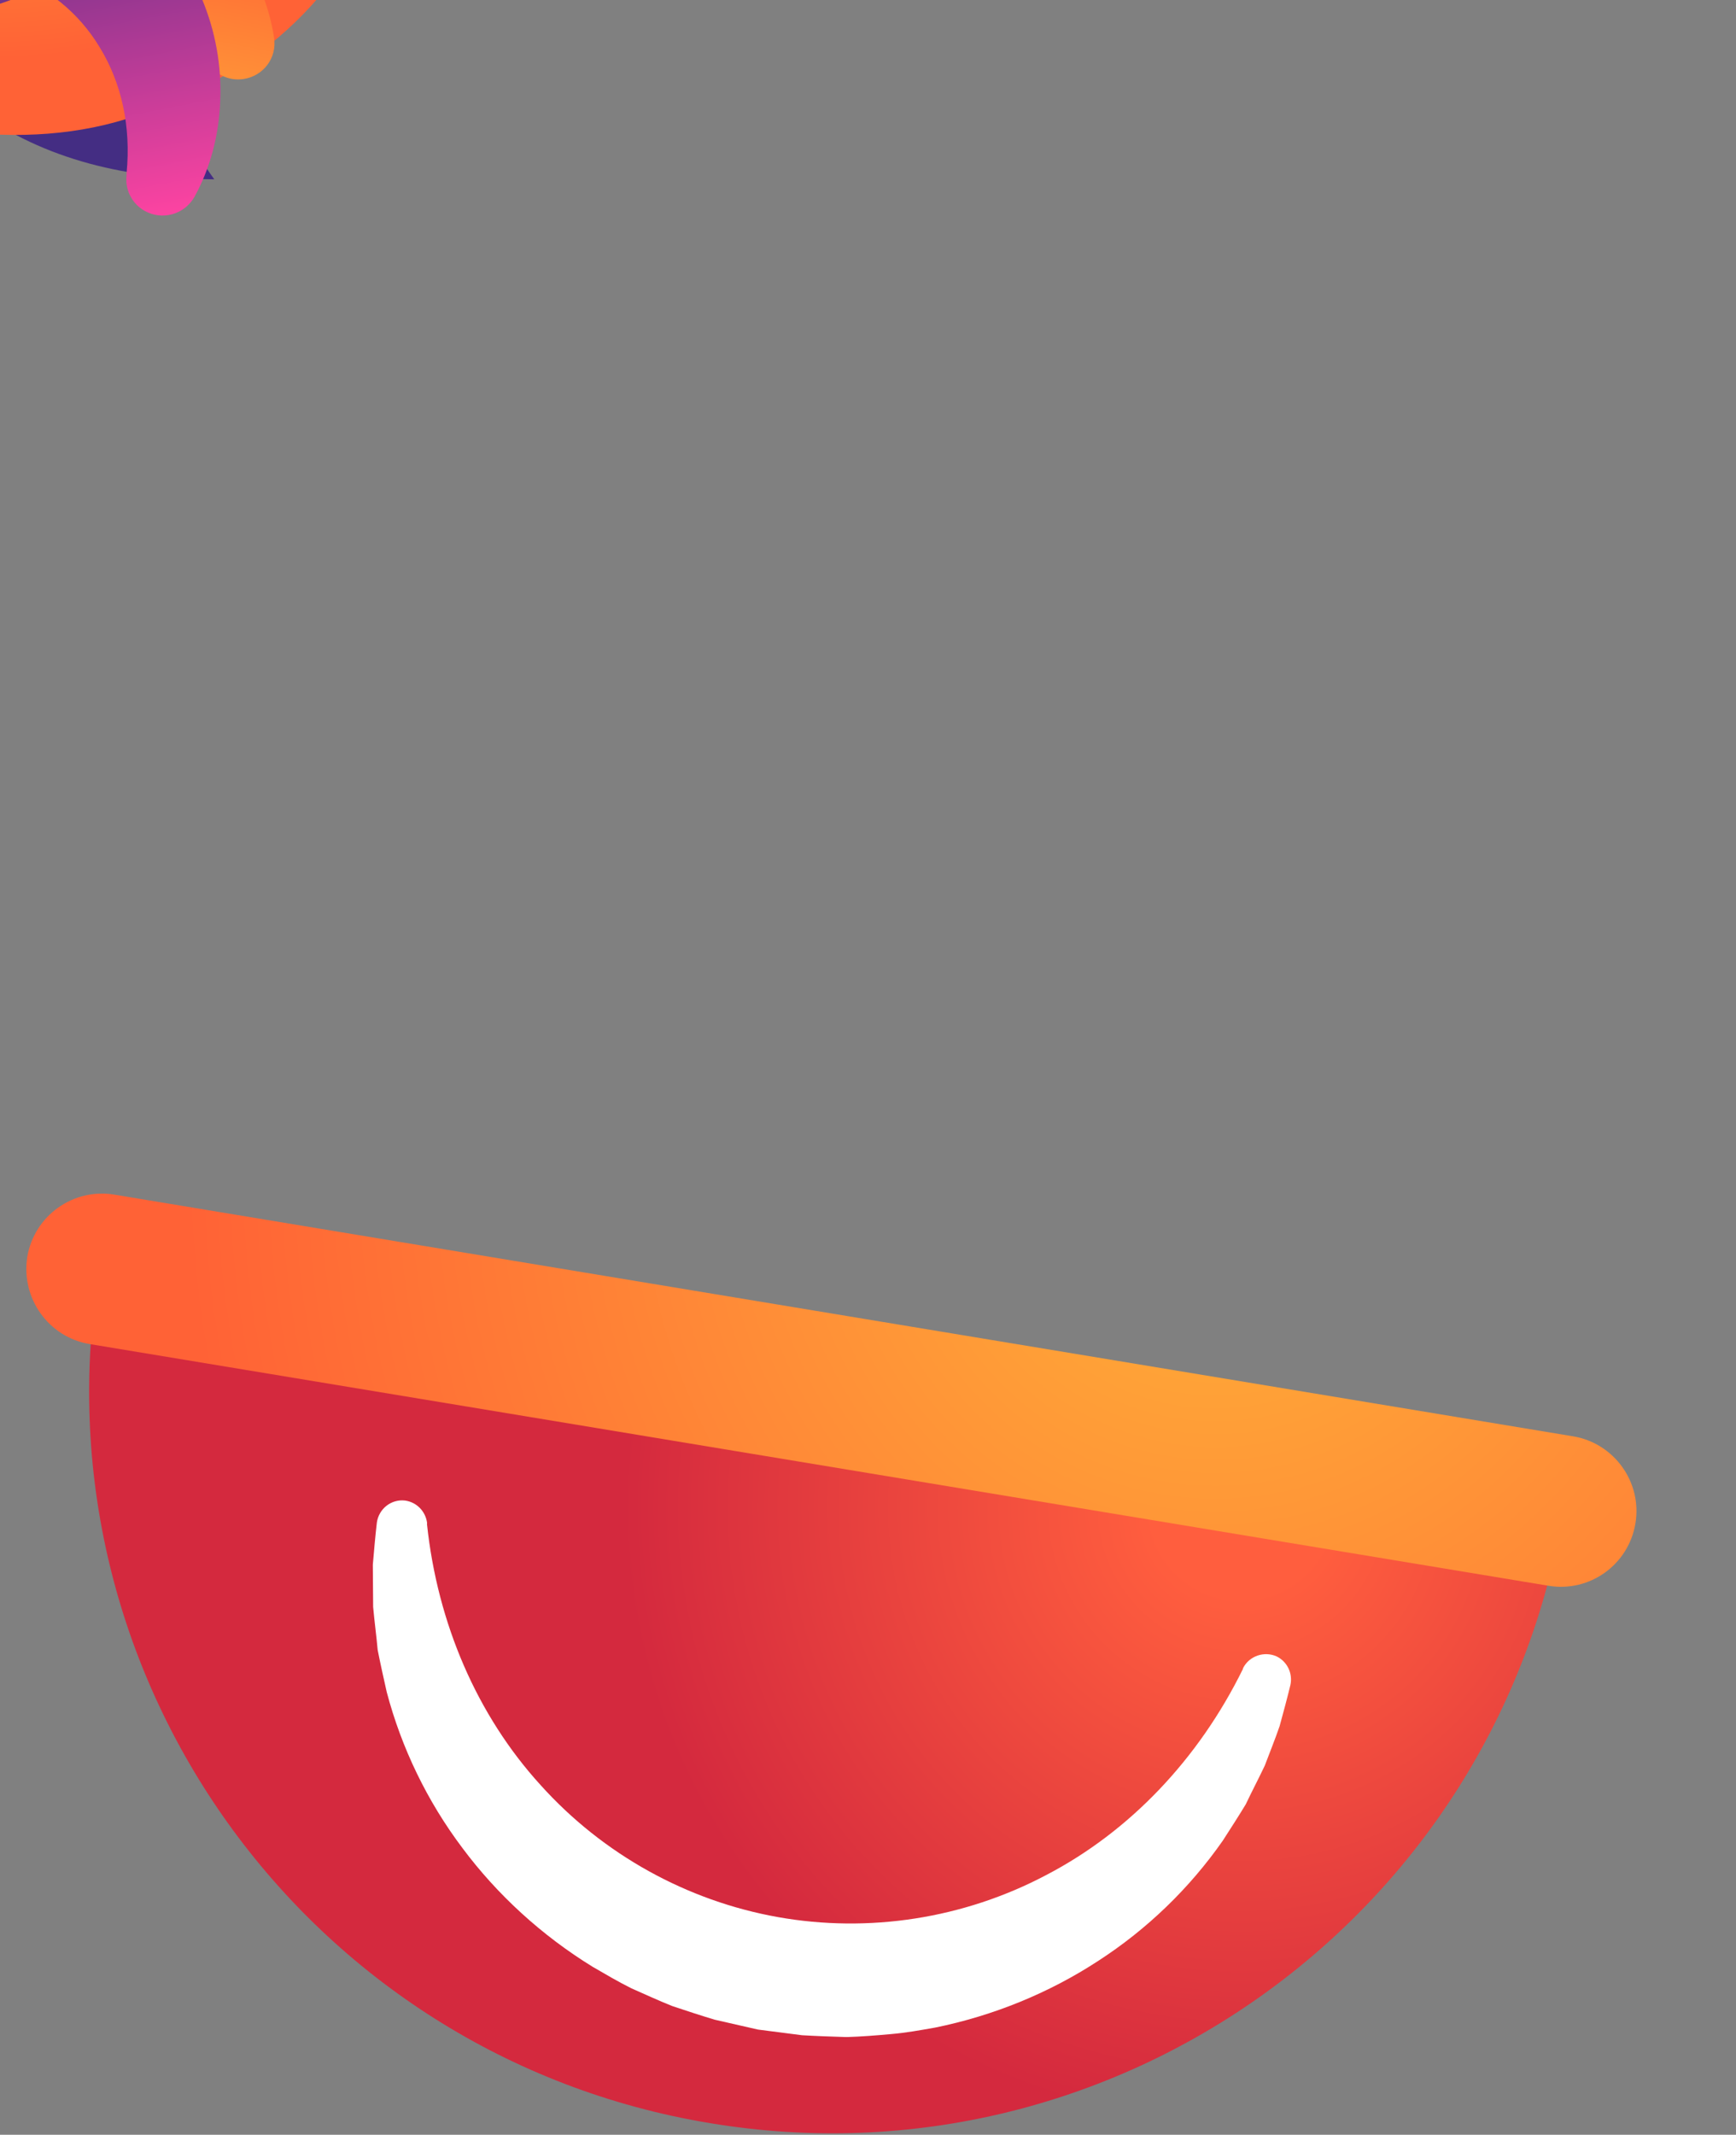 <svg id="happy_gastro" xmlns="http://www.w3.org/2000/svg" xmlns:xlink="http://www.w3.org/1999/xlink"
     viewBox="0 0 406 499" shape-rendering="geometricPrecision" text-rendering="geometricPrecision">
  <rect x="0" y="0" width="406" height="499" fill="#808080" stroke="none"/>
  <style>
    <![CDATA[#happy_gastro-u-salads_to {animation: happy_gastro-u-salads_to__to 3000ms linear infinite alternate forwards}@keyframes happy_gastro-u-salads_to__to { 0% {transform: translate(219.334px,117.536px)} 20% {transform: translate(185.574px,55.965px)} 40% {transform: translate(91.002px,1.753px)} 66.667% {transform: translate(89.248px,13.467px)} 80% {transform: translate(91.037px,1.753px)} 93.333% {transform: translate(83.431px,107.775px)} 100% {transform: translate(194.078px,400.338px)}} #happy_gastro-u-salads_tr {animation: happy_gastro-u-salads_tr__tr 3000ms linear infinite alternate forwards}@keyframes happy_gastro-u-salads_tr__tr { 0% {transform: rotate(2.302deg)} 16.667% {transform: rotate(-10.132deg)} 40% {transform: rotate(-34.714deg)} 56.667% {transform: rotate(-33.673deg)} 80% {transform: rotate(-33.673deg)} 93.333% {transform: rotate(-33.673deg)} 100% {transform: rotate(6.846deg)}} #happy_gastro-u-left-salad_to {animation: happy_gastro-u-left-salad_to__to 3000ms linear infinite alternate forwards}@keyframes happy_gastro-u-left-salad_to__to { 0% {offset-distance: 0%} 16.667% {offset-distance: 0%} 36.667% {offset-distance: 10.513%} 50% {offset-distance: 31.705%} 56.667% {offset-distance: 33.55%} 66.667% {offset-distance: 34.768%} 80% {offset-distance: 44.9%} 93.333% {offset-distance: 60.722%} 96.667% {offset-distance: 76.495%} 100% {offset-distance: 100%}} #happy_gastro-u-left-salad_tr {animation: happy_gastro-u-left-salad_tr__tr 3000ms linear infinite alternate forwards}@keyframes happy_gastro-u-left-salad_tr__tr { 0% {transform: rotate(-30.646deg)} 23.333% {transform: rotate(-30.646deg)} 40% {transform: rotate(-4.313deg)} 53.333% {transform: rotate(22.204deg)} 60% {transform: rotate(27.568deg)} 66.667% {transform: rotate(34.743deg)} 80% {transform: rotate(23.934deg)} 93.333% {transform: rotate(8.827deg)} 100% {transform: rotate(8.827deg)}} #happy_gastro-u-right-salad_to {animation: happy_gastro-u-right-salad_to__to 3000ms linear infinite alternate forwards}@keyframes happy_gastro-u-right-salad_to__to { 0% {offset-distance: 0%} 20% {offset-distance: 0%} 50% {offset-distance: 18.889%} 63.333% {offset-distance: 25.113%} 66.667% {offset-distance: 27.898%} 76.667% {offset-distance: 39.121%} 93.333% {offset-distance: 51.063%} 96.667% {offset-distance: 70.623%} 100% {offset-distance: 100%}} #happy_gastro-u-right-salad_tr {animation: happy_gastro-u-right-salad_tr__tr 3000ms linear infinite alternate forwards}@keyframes happy_gastro-u-right-salad_tr__tr { 0% {transform: rotate(36.4deg)} 26.667% {transform: rotate(36.4deg)} 46.667% {transform: rotate(21.127deg)} 63.333% {transform: rotate(35.059deg)} 66.667% {transform: rotate(34.107deg)} 76.667% {transform: rotate(44.536deg)} 93.333% {transform: rotate(62.958deg)} 100% {transform: rotate(62.958deg)}} #happy_gastro-u-left-eye_to {animation: happy_gastro-u-left-eye_to__to 3000ms linear infinite alternate forwards}@keyframes happy_gastro-u-left-eye_to__to { 0% {offset-distance: 0%} 13.333% {offset-distance: 3.991%} 40% {offset-distance: 3.991%} 50% {offset-distance: 13.774%} 63.333% {offset-distance: 36.089%} 66.667% {offset-distance: 36.392%} 80% {offset-distance: 44.855%} 93.333% {offset-distance: 80.058%} 100% {offset-distance: 100%}} #happy_gastro-u-left-eye_tr {animation: happy_gastro-u-left-eye_tr__tr 3000ms linear infinite alternate forwards}@keyframes happy_gastro-u-left-eye_tr__tr { 0% {transform: rotate(-18.37deg)} 13.333% {transform: rotate(-28.502deg)} 40% {transform: rotate(-28.502deg)} 50% {transform: rotate(-9.643deg)} 63.333% {transform: rotate(0deg)} 66.667% {transform: rotate(0deg)} 83.333% {transform: rotate(9.641deg)} 93.333% {transform: rotate(39.37deg)} 100% {transform: rotate(6.846deg)}} #happy_gastro-u-right-eye_to {animation: happy_gastro-u-right-eye_to__to 3000ms linear infinite alternate forwards}@keyframes happy_gastro-u-right-eye_to__to { 0% {offset-distance: 0%} 26.667% {offset-distance: 3.905%} 50% {offset-distance: 40.303%} 56.667% {offset-distance: 41.152%} 63.333% {offset-distance: 43.958%} 66.667% {offset-distance: 44.798%} 76.667% {offset-distance: 53.562%} 93.333% {offset-distance: 80.908%} 100% {offset-distance: 100%}} #happy_gastro-u-right-eye_tr {animation: happy_gastro-u-right-eye_tr__tr 3000ms linear infinite alternate forwards}@keyframes happy_gastro-u-right-eye_tr__tr { 0% {transform: rotate(19.142deg)} 23.333% {transform: rotate(9.011deg)} 46.667% {transform: rotate(-4.933deg)} 53.333% {transform: rotate(2.058deg)} 63.333% {transform: rotate(0deg)} 80% {transform: rotate(-14.963deg)} 93.333% {transform: rotate(-19.152deg)} 100% {transform: rotate(6.846deg)}} #happy_gastro-u-bowl_to {animation: happy_gastro-u-bowl_to__to 3000ms linear infinite alternate forwards}@keyframes happy_gastro-u-bowl_to__to { 0% {transform: translate(180.957px,400.724px)} 13.333% {transform: translate(206.084px,377.03px)} 33.333% {transform: translate(206.084px,364.92px)} 56.667% {transform: translate(203px,377.516px)} 73.333% {transform: translate(198.935px,384.602px)} 86.667% {transform: translate(203px,378.304px)} 100% {transform: translate(194.078px,400.338px)}} #happy_gastro-u-bowl_tr {animation: happy_gastro-u-bowl_tr__tr 3000ms linear infinite alternate forwards}@keyframes happy_gastro-u-bowl_tr__tr { 0% {transform: rotate(10.082deg)} 10% {transform: rotate(-0.05deg)} 30% {transform: rotate(-4.779deg)} 56.667% {transform: rotate(0.138deg)} 73.333% {transform: rotate(5.458deg)} 86.667% {transform: rotate(0deg)} 100% {transform: rotate(6.846deg)}} #happy_gastro-u-smile_to {animation: happy_gastro-u-smile_to__to 3000ms linear infinite alternate forwards}@keyframes happy_gastro-u-smile_to__to { 0% {transform: translate(186.658px,421.585px)} 13.333% {transform: translate(211.785px,397.891px)} 73.333% {transform: translate(212.72px,399.976px)} 86.667% {transform: translate(216.785px,393.678px)} 100% {transform: translate(193.017px,420.125px)}} #happy_gastro-u-smile_tr {animation: happy_gastro-u-smile_tr__tr 3000ms linear infinite alternate forwards}@keyframes happy_gastro-u-smile_tr__tr { 0% {transform: rotate(10.082deg)} 16.667% {transform: rotate(-0.05deg)} 73.333% {transform: rotate(3.199deg)} 86.667% {transform: rotate(0deg)} 100% {transform: rotate(6.846deg)}}]]></style>
  <defs>
    <radialGradient id="happy_gastro-u-left-salad-fill" cx="0" cy="0" r="109.3" spreadMethod="pad"
                    gradientUnits="userSpaceOnUse" gradientTransform="translate(157.1 8.8)">
      <stop id="happy_gastro-u-left-salad-fill-0" offset="0%" stop-color="#fb43a1"/>
      <stop id="happy_gastro-u-left-salad-fill-1" offset="100%" stop-color="#442d83"/>
    </radialGradient>
    <radialGradient id="happy_gastro-u-right-salad-fill" cx="0" cy="0" r="131.7" spreadMethod="pad"
                    gradientUnits="userSpaceOnUse" gradientTransform="translate(169 70.3)">
      <stop id="happy_gastro-u-right-salad-fill-0" offset="30%" stop-color="#ffa937"/>
      <stop id="happy_gastro-u-right-salad-fill-1" offset="90%" stop-color="#ff6236"/>
    </radialGradient>
    <linearGradient id="happy_gastro-u-left-eye-fill" x1="15.5" y1="222.5" x2="62.8" y2="140.6" spreadMethod="pad"
                    gradientUnits="userSpaceOnUse" gradientTransform="translate(0 0)">
      <stop id="happy_gastro-u-left-eye-fill-0" offset="30%" stop-color="#ffa937"/>
      <stop id="happy_gastro-u-left-eye-fill-1" offset="90%" stop-color="#ff6236"/>
    </linearGradient>
    <linearGradient id="happy_gastro-u-right-eye-fill" x1="354.6" y1="140.6" x2="401.9" y2="222.5" spreadMethod="pad"
                    gradientUnits="userSpaceOnUse" gradientTransform="translate(0 0)">
      <stop id="happy_gastro-u-right-eye-fill-0" offset="0%" stop-color="#442d83"/>
      <stop id="happy_gastro-u-right-eye-fill-1" offset="100%" stop-color="#fb43a1"/>
    </linearGradient>
    <radialGradient id="happy_gastro-s-path1-fill" cx="0" cy="0" r="206.6" spreadMethod="pad"
                    gradientUnits="userSpaceOnUse" gradientTransform="translate(305.2 311.6)">
      <stop id="happy_gastro-s-path1-fill-0" offset="10%" stop-color="#ff5e3e"/>
      <stop id="happy_gastro-s-path1-fill-1" offset="70%" stop-color="#d4293e"/>
    </radialGradient>
    <radialGradient id="happy_gastro-s-path2-fill" cx="0" cy="0" r="267.8" spreadMethod="pad"
                    gradientUnits="userSpaceOnUse" gradientTransform="translate(285.5 235.2)">
      <stop id="happy_gastro-s-path2-fill-0" offset="10%" stop-color="#ffa937"/>
      <stop id="happy_gastro-s-path2-fill-1" offset="90%" stop-color="#ff6236"/>
    </radialGradient>
  </defs>
  <g id="happy_gastro-u-salads_to" transform="translate(219.334,117.536)">
    <g id="happy_gastro-u-salads_tr" transform="rotate(2.302)">
      <g id="happy_gastro-u-salads" transform="translate(-215.175,-119.8)">
        <g id="happy_gastro-u-left-salad_to"
           style="offset-path:path('M88.256,367.756L125.442,307.121L244.579,227.318L253.897,219.019L250.555,226.557C232.364,226.19,203.313,254.502,199.723,268.314Q144.69,343.835,141.101,357.647Q168.374,242.941,164.784,256.753Q150.579,87.433,146.989,101.245');offset-rotate:0deg">
          <g id="happy_gastro-u-left-salad_tr" transform="rotate(-30.646)">
            <path id="happy_gastro-u-left-salad"
                  d="M190.6,150.1c-19.4-10.6-34.1-24.4-42.2-42.5q-21.6-38.9-.2-89.2c39.9,14.3,61.8,33.8,73.4,52.7-11.4,10.9-19,22-23.9,32.5q-11-13.7-19.7-26.5c1.1,11.2,7.8,25,15.5,37.4-4.2,13.6-4.2,25.9-2.9,35.6Z"
                  transform="translate(-179.575,-84.25)" fill="url(#happy_gastro-u-left-salad-fill)"/>
          </g>
        </g>
        <g id="happy_gastro-u-right-salad_to"
           style="offset-path:path('M265.637,385.474L276.86,285.089L258.493,312.848C260.082,316.765,266.189,299.982,267.46,303.691C269.816,323.109,256.497,360.414,250.98,359.533Q222.634,413.053,216.026,411.998Q246.317,312.16,239.709,311.105Q228.522,156.652,221.914,155.597');offset-rotate:0deg">
          <g id="happy_gastro-u-right-salad_tr" transform="rotate(36.4)">
            <path id="happy_gastro-u-right-salad"
                  d="M281.9,143.4c-11.6,26-37.1,43.4-70.7,54.7-26.6,8.9-32.4,20.8-33.3,23.1q.1-.2.1-.4c.8-4.3.3-14.2,18.3-24.1c8.1-4.4,21.8-19.6,22-19.9c11-14,32-43.3,34-63.9q-34,50.1-53.1,58.6-27.1-77.8,82.9-117.4q21.5,50.4-.2,89.3Z"
                  transform="translate(-235.35,-137.65)" fill="url(#happy_gastro-u-right-salad-fill)"/>
          </g>
        </g>
      </g>
    </g>
  </g>
  <g id="happy_gastro-u-left-eye_to"
     style="offset-path:path('M106.849,335.12L123.088,333.618L123.088,333.618L115.098,294.453L97.681,204.951L98.452,205.92C91.979,215.216,100.344,229.107,107.822,236.646C96.68,259.746,101.404,319.646,115.561,378.556L194.078,400.338');offset-rotate:0deg">
    <g id="happy_gastro-u-left-eye_tr" transform="rotate(-18.37)">
      <path id="happy_gastro-u-left-eye"
            d="M40.4,234.5c-1.3-7.5-.7-15.6,1.7-23.3c2.3-7.7,6.4-15,11.9-21.1c5.5-6.2,12.4-11.2,20-14.6c7.7-3.4,16.1-5.1,24.5-5.2c8.3.1,16.8,1.8,24.4,5.2c7.7,3.4,14.6,8.4,20,14.6c5.5,6.1,9.6,13.4,12,21.1c2.3,7.7,2.9,15.8,1.6,23.3-.8,4.7-5.2,7.7-9.8,6.9-3.5-.6-6-3.2-6.8-6.3l-.1-.6c-2.6-10.8-8.1-19.6-15.6-25.7-7.4-6.2-16.5-9.4-25.7-9.4-9.3,0-18.4,3.2-25.8,9.4-7.4,6.1-12.9,14.9-15.5,25.7l-.2.6c-1.1,4.5-5.6,7.3-10.2,6.2-3.4-.8-5.8-3.5-6.4-6.8Z"
            transform="translate(-98.452,-205.92)" fill="url(#happy_gastro-u-left-eye-fill)"/>
    </g>
  </g>
  <g id="happy_gastro-u-right-eye_to"
     style="offset-path:path('M298.429,363.943L279.046,361.639C320.135,310.042,336.843,210.573,318.574,191.092L322.809,191.412L319.143,204.951L323.228,205.92L312.459,248.388C328.821,282.216,306.897,343.763,287.001,378.556L194.078,400.338');offset-rotate:0deg">
    <g id="happy_gastro-u-right-eye_tr" transform="rotate(19.142)">
      <path id="happy_gastro-u-right-eye"
            d="M260.9,234.5c-1.3-7.5-.7-15.6,1.6-23.3c2.4-7.7,6.5-15,12-21.1c5.5-6.2,12.3-11.2,20-14.6c7.6-3.4,16.1-5.1,24.4-5.2c8.4.1,16.8,1.8,24.5,5.2c7.6,3.4,14.5,8.4,20,14.6c5.5,6.1,9.6,13.4,11.9,21.1c2.4,7.7,3,15.8,1.7,23.3-.9,4.7-5.3,7.7-9.9,6.9-3.4-.6-6-3.2-6.7-6.3l-.2-.6c-2.6-10.8-8.1-19.6-15.5-25.7-7.4-6.2-16.5-9.4-25.8-9.4-9.2,0-18.3,3.2-25.7,9.4-7.5,6.1-13,14.9-15.6,25.7l-.1.6c-1.1,4.5-5.7,7.3-10.2,6.2-3.4-.8-5.8-3.5-6.4-6.8Z"
            transform="translate(-318.948,-205.92)" fill="url(#happy_gastro-u-right-eye-fill)"/>
    </g>
  </g>
  <g id="happy_gastro-u-bowl_to" transform="translate(180.957,400.724)">
    <g id="happy_gastro-u-bowl_tr" transform="rotate(10.082)">
      <g id="happy_gastro-u-bowl" transform="translate(-206,-378.306)">
        <path id="happy_gastro-s-path1"
              d="M379.5,299.5c1.1,95.8-75.6,174.4-171.4,175.5-95.9,1.2-174.5-75.6-175.6-171.4Z"
              fill="url(#happy_gastro-s-path1-fill)"/>
        <path id="happy_gastro-s-path2"
              d="M32.9,285.7l345.8-4.1c9.7-.1,17.8,7.7,17.9,17.5s-7.7,17.8-17.5,17.9L33.3,321.1c-9.7.1-17.7-7.7-17.9-17.5-.1-9.8,7.8-17.8,17.5-17.9Z"
              fill="url(#happy_gastro-s-path2-fill)"/>
      </g>
    </g>
  </g>
  <g id="happy_gastro-u-smile_to" transform="translate(186.658,421.585)">
    <g id="happy_gastro-u-smile_tr" transform="rotate(10.082)">
      <path id="happy_gastro-u-smile"
            d="M111.8,347.7c6.5,22.5,19.4,42,36.8,55.4c17.3,13.5,38.6,20.7,60.1,20.7s42.8-7.2,60.1-20.7c17.4-13.4,30.3-32.9,36.8-55.4v-.2c.9-3.1,4.2-4.9,7.3-4.1c2.7.8,4.4,3.3,4.3,6-.2,3.3-.5,6.6-.8,9.9-.5,3.2-1.2,6.5-1.8,9.7-.9,3.3-1.9,6.4-2.8,9.7-1.2,3.1-2.5,6.2-3.8,9.3-5.7,12.3-13.8,23.5-23.8,32.8-10,9.4-21.9,16.9-34.8,22-3.3,1.2-6.5,2.4-9.9,3.3-3.3.9-6.7,1.8-10.1,2.5-3.4.5-6.9,1-10.3,1.4l-10.4.5-10.4-.5c-3.4-.4-6.9-.9-10.3-1.4-3.4-.7-6.8-1.6-10.1-2.4-3.4-1-6.6-2.2-9.9-3.4-12.9-5.1-24.8-12.6-34.8-22-10-9.3-18.1-20.5-23.8-32.8-1.3-3.1-2.6-6.2-3.8-9.3-.9-3.3-1.9-6.4-2.8-9.7-.6-3.2-1.2-6.5-1.8-9.7-.3-3.3-.6-6.6-.8-9.9-.1-3.2,2.3-6,5.6-6.2c2.8-.1,5.2,1.7,6,4.3Z"
            transform="translate(-208.701,-396.848)" fill="#fff"/>
    </g>
  </g>
</svg>
